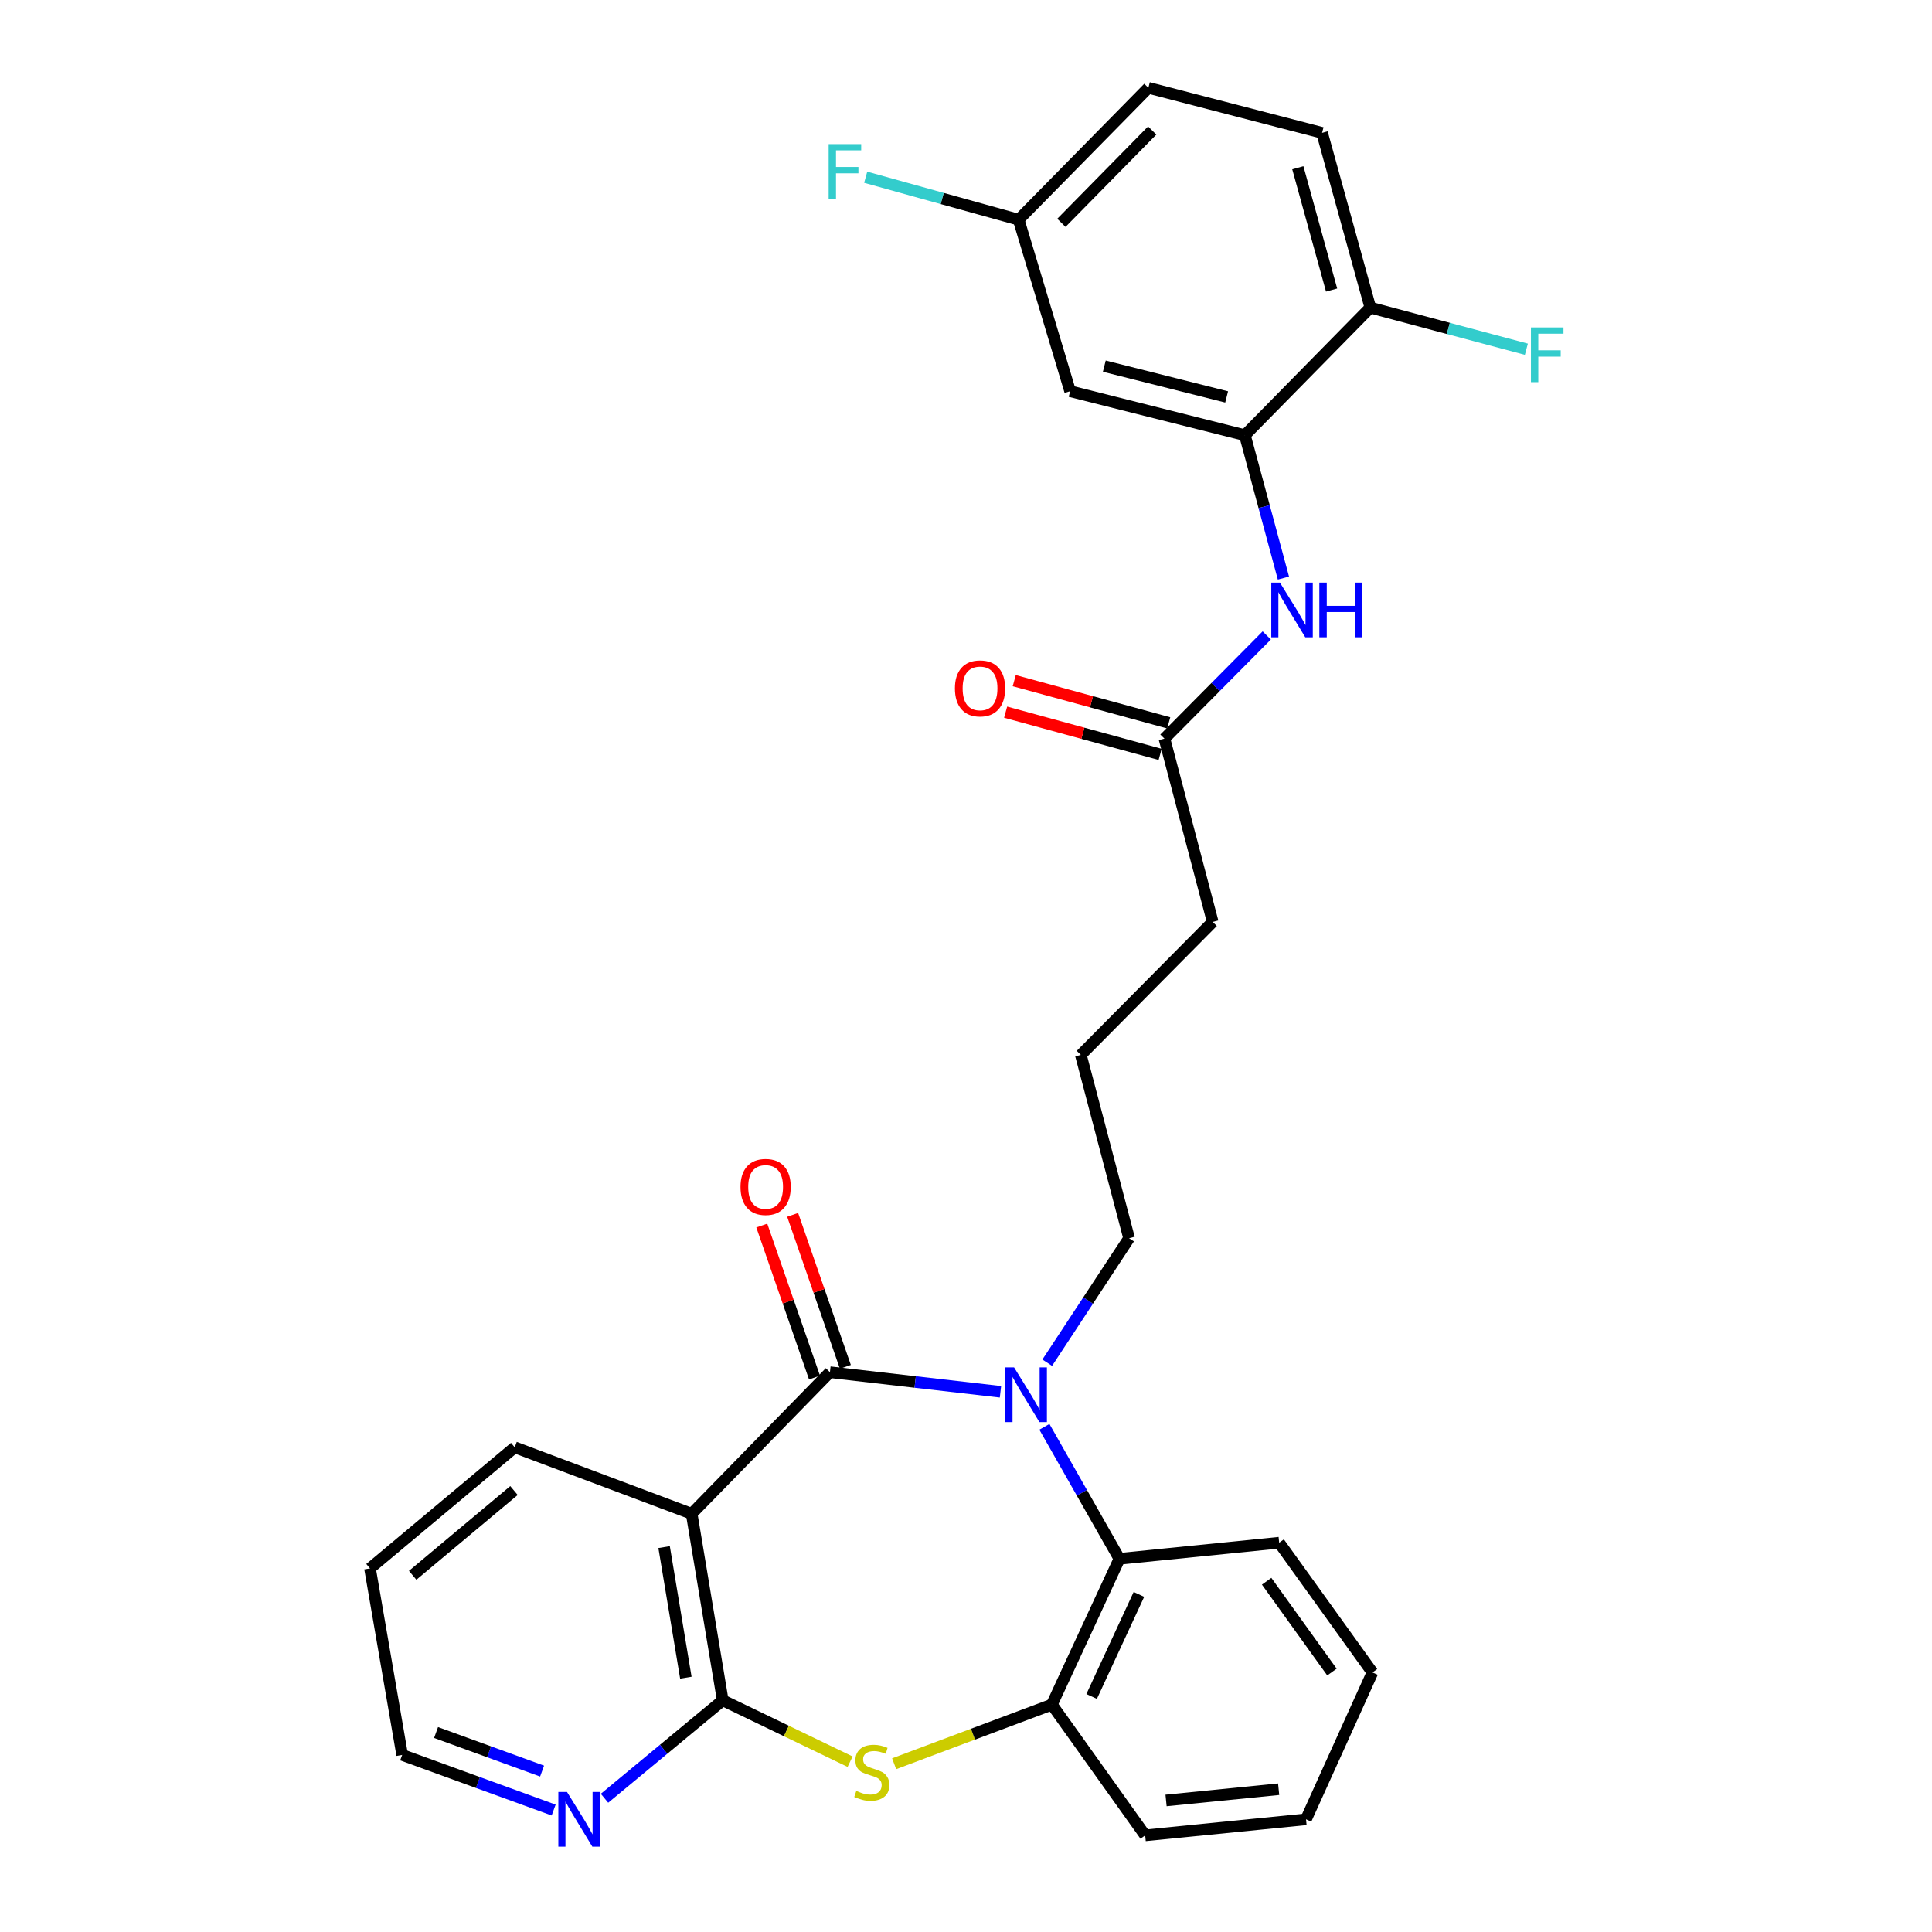<?xml version='1.0' encoding='iso-8859-1'?>
<svg version='1.1' baseProfile='full'
              xmlns='http://www.w3.org/2000/svg'
                      xmlns:rdkit='http://www.rdkit.org/xml'
                      xmlns:xlink='http://www.w3.org/1999/xlink'
                  xml:space='preserve'
width='1000px' height='1000px' viewBox='0 0 1000 1000'>
<!-- END OF HEADER -->
<rect style='opacity:1.0;fill:#FFFFFF;stroke:none' width='1000' height='1000' x='0' y='0'> </rect>
<path class='bond-0' d='M 429.574,710.253 L 473.709,715.322' style='fill:none;fill-rule:evenodd;stroke:#000000;stroke-width:6px;stroke-linecap:butt;stroke-linejoin:miter;stroke-opacity:1' />
<path class='bond-0' d='M 473.709,715.322 L 517.844,720.391' style='fill:none;fill-rule:evenodd;stroke:#0000FF;stroke-width:6px;stroke-linecap:butt;stroke-linejoin:miter;stroke-opacity:1' />
<path class='bond-1' d='M 429.574,710.253 L 358.006,783.521' style='fill:none;fill-rule:evenodd;stroke:#000000;stroke-width:6px;stroke-linecap:butt;stroke-linejoin:miter;stroke-opacity:1' />
<path class='bond-11' d='M 437.56,707.483 L 423.917,668.145' style='fill:none;fill-rule:evenodd;stroke:#000000;stroke-width:6px;stroke-linecap:butt;stroke-linejoin:miter;stroke-opacity:1' />
<path class='bond-11' d='M 423.917,668.145 L 410.274,628.806' style='fill:none;fill-rule:evenodd;stroke:#FF0000;stroke-width:6px;stroke-linecap:butt;stroke-linejoin:miter;stroke-opacity:1' />
<path class='bond-11' d='M 421.588,713.023 L 407.945,673.684' style='fill:none;fill-rule:evenodd;stroke:#000000;stroke-width:6px;stroke-linecap:butt;stroke-linejoin:miter;stroke-opacity:1' />
<path class='bond-11' d='M 407.945,673.684 L 394.302,634.345' style='fill:none;fill-rule:evenodd;stroke:#FF0000;stroke-width:6px;stroke-linecap:butt;stroke-linejoin:miter;stroke-opacity:1' />
<path class='bond-4' d='M 540.576,738.52 L 559.991,772.676' style='fill:none;fill-rule:evenodd;stroke:#0000FF;stroke-width:6px;stroke-linecap:butt;stroke-linejoin:miter;stroke-opacity:1' />
<path class='bond-4' d='M 559.991,772.676 L 579.405,806.832' style='fill:none;fill-rule:evenodd;stroke:#000000;stroke-width:6px;stroke-linecap:butt;stroke-linejoin:miter;stroke-opacity:1' />
<path class='bond-16' d='M 542.044,705.334 L 563.228,673.118' style='fill:none;fill-rule:evenodd;stroke:#0000FF;stroke-width:6px;stroke-linecap:butt;stroke-linejoin:miter;stroke-opacity:1' />
<path class='bond-16' d='M 563.228,673.118 L 584.411,640.902' style='fill:none;fill-rule:evenodd;stroke:#000000;stroke-width:6px;stroke-linecap:butt;stroke-linejoin:miter;stroke-opacity:1' />
<path class='bond-2' d='M 358.006,783.521 L 374.086,880.08' style='fill:none;fill-rule:evenodd;stroke:#000000;stroke-width:6px;stroke-linecap:butt;stroke-linejoin:miter;stroke-opacity:1' />
<path class='bond-2' d='M 343.742,800.782 L 354.998,868.373' style='fill:none;fill-rule:evenodd;stroke:#000000;stroke-width:6px;stroke-linecap:butt;stroke-linejoin:miter;stroke-opacity:1' />
<path class='bond-18' d='M 358.006,783.521 L 266.424,749.127' style='fill:none;fill-rule:evenodd;stroke:#000000;stroke-width:6px;stroke-linecap:butt;stroke-linejoin:miter;stroke-opacity:1' />
<path class='bond-3' d='M 374.086,880.08 L 407.048,895.964' style='fill:none;fill-rule:evenodd;stroke:#000000;stroke-width:6px;stroke-linecap:butt;stroke-linejoin:miter;stroke-opacity:1' />
<path class='bond-3' d='M 407.048,895.964 L 440.011,911.847' style='fill:none;fill-rule:evenodd;stroke:#CCCC00;stroke-width:6px;stroke-linecap:butt;stroke-linejoin:miter;stroke-opacity:1' />
<path class='bond-8' d='M 374.086,880.08 L 343.489,905.428' style='fill:none;fill-rule:evenodd;stroke:#000000;stroke-width:6px;stroke-linecap:butt;stroke-linejoin:miter;stroke-opacity:1' />
<path class='bond-8' d='M 343.489,905.428 L 312.892,930.776' style='fill:none;fill-rule:evenodd;stroke:#0000FF;stroke-width:6px;stroke-linecap:butt;stroke-linejoin:miter;stroke-opacity:1' />
<path class='bond-29' d='M 462.801,912.916 L 503.625,897.606' style='fill:none;fill-rule:evenodd;stroke:#CCCC00;stroke-width:6px;stroke-linecap:butt;stroke-linejoin:miter;stroke-opacity:1' />
<path class='bond-29' d='M 503.625,897.606 L 544.448,882.297' style='fill:none;fill-rule:evenodd;stroke:#000000;stroke-width:6px;stroke-linecap:butt;stroke-linejoin:miter;stroke-opacity:1' />
<path class='bond-5' d='M 579.405,806.832 L 544.448,882.297' style='fill:none;fill-rule:evenodd;stroke:#000000;stroke-width:6px;stroke-linecap:butt;stroke-linejoin:miter;stroke-opacity:1' />
<path class='bond-5' d='M 589.502,825.257 L 565.032,878.083' style='fill:none;fill-rule:evenodd;stroke:#000000;stroke-width:6px;stroke-linecap:butt;stroke-linejoin:miter;stroke-opacity:1' />
<path class='bond-21' d='M 579.405,806.832 L 662.093,798.501' style='fill:none;fill-rule:evenodd;stroke:#000000;stroke-width:6px;stroke-linecap:butt;stroke-linejoin:miter;stroke-opacity:1' />
<path class='bond-22' d='M 544.448,882.297 L 592.742,949.986' style='fill:none;fill-rule:evenodd;stroke:#000000;stroke-width:6px;stroke-linecap:butt;stroke-linejoin:miter;stroke-opacity:1' />
<path class='bond-6' d='M 644.342,225.256 L 654.32,262.228' style='fill:none;fill-rule:evenodd;stroke:#000000;stroke-width:6px;stroke-linecap:butt;stroke-linejoin:miter;stroke-opacity:1' />
<path class='bond-6' d='M 654.32,262.228 L 664.299,299.2' style='fill:none;fill-rule:evenodd;stroke:#0000FF;stroke-width:6px;stroke-linecap:butt;stroke-linejoin:miter;stroke-opacity:1' />
<path class='bond-9' d='M 644.342,225.256 L 553.897,202.499' style='fill:none;fill-rule:evenodd;stroke:#000000;stroke-width:6px;stroke-linecap:butt;stroke-linejoin:miter;stroke-opacity:1' />
<path class='bond-9' d='M 634.9,205.448 L 571.589,189.518' style='fill:none;fill-rule:evenodd;stroke:#000000;stroke-width:6px;stroke-linecap:butt;stroke-linejoin:miter;stroke-opacity:1' />
<path class='bond-12' d='M 644.342,225.256 L 709.279,159.211' style='fill:none;fill-rule:evenodd;stroke:#000000;stroke-width:6px;stroke-linecap:butt;stroke-linejoin:miter;stroke-opacity:1' />
<path class='bond-7' d='M 655.667,328.899 L 629.187,355.604' style='fill:none;fill-rule:evenodd;stroke:#0000FF;stroke-width:6px;stroke-linecap:butt;stroke-linejoin:miter;stroke-opacity:1' />
<path class='bond-7' d='M 629.187,355.604 L 602.707,382.31' style='fill:none;fill-rule:evenodd;stroke:#000000;stroke-width:6px;stroke-linecap:butt;stroke-linejoin:miter;stroke-opacity:1' />
<path class='bond-30' d='M 286.562,936.88 L 247.364,922.62' style='fill:none;fill-rule:evenodd;stroke:#0000FF;stroke-width:6px;stroke-linecap:butt;stroke-linejoin:miter;stroke-opacity:1' />
<path class='bond-30' d='M 247.364,922.62 L 208.165,908.36' style='fill:none;fill-rule:evenodd;stroke:#000000;stroke-width:6px;stroke-linecap:butt;stroke-linejoin:miter;stroke-opacity:1' />
<path class='bond-30' d='M 280.582,916.715 L 253.143,906.733' style='fill:none;fill-rule:evenodd;stroke:#0000FF;stroke-width:6px;stroke-linecap:butt;stroke-linejoin:miter;stroke-opacity:1' />
<path class='bond-30' d='M 253.143,906.733 L 225.704,896.751' style='fill:none;fill-rule:evenodd;stroke:#000000;stroke-width:6px;stroke-linecap:butt;stroke-linejoin:miter;stroke-opacity:1' />
<path class='bond-15' d='M 553.897,202.499 L 527.251,113.716' style='fill:none;fill-rule:evenodd;stroke:#000000;stroke-width:6px;stroke-linecap:butt;stroke-linejoin:miter;stroke-opacity:1' />
<path class='bond-10' d='M 602.707,382.31 L 627.699,477.189' style='fill:none;fill-rule:evenodd;stroke:#000000;stroke-width:6px;stroke-linecap:butt;stroke-linejoin:miter;stroke-opacity:1' />
<path class='bond-13' d='M 604.935,374.156 L 564.951,363.23' style='fill:none;fill-rule:evenodd;stroke:#000000;stroke-width:6px;stroke-linecap:butt;stroke-linejoin:miter;stroke-opacity:1' />
<path class='bond-13' d='M 564.951,363.23 L 524.967,352.303' style='fill:none;fill-rule:evenodd;stroke:#FF0000;stroke-width:6px;stroke-linecap:butt;stroke-linejoin:miter;stroke-opacity:1' />
<path class='bond-13' d='M 600.479,390.464 L 560.495,379.538' style='fill:none;fill-rule:evenodd;stroke:#000000;stroke-width:6px;stroke-linecap:butt;stroke-linejoin:miter;stroke-opacity:1' />
<path class='bond-13' d='M 560.495,379.538 L 520.51,368.611' style='fill:none;fill-rule:evenodd;stroke:#FF0000;stroke-width:6px;stroke-linecap:butt;stroke-linejoin:miter;stroke-opacity:1' />
<path class='bond-14' d='M 709.279,159.211 L 684.305,68.756' style='fill:none;fill-rule:evenodd;stroke:#000000;stroke-width:6px;stroke-linecap:butt;stroke-linejoin:miter;stroke-opacity:1' />
<path class='bond-14' d='M 689.237,150.142 L 671.755,86.824' style='fill:none;fill-rule:evenodd;stroke:#000000;stroke-width:6px;stroke-linecap:butt;stroke-linejoin:miter;stroke-opacity:1' />
<path class='bond-17' d='M 709.279,159.211 L 749.661,169.986' style='fill:none;fill-rule:evenodd;stroke:#000000;stroke-width:6px;stroke-linecap:butt;stroke-linejoin:miter;stroke-opacity:1' />
<path class='bond-17' d='M 749.661,169.986 L 790.044,180.761' style='fill:none;fill-rule:evenodd;stroke:#33CCCC;stroke-width:6px;stroke-linecap:butt;stroke-linejoin:miter;stroke-opacity:1' />
<path class='bond-19' d='M 684.305,68.756 L 594.395,45.455' style='fill:none;fill-rule:evenodd;stroke:#000000;stroke-width:6px;stroke-linecap:butt;stroke-linejoin:miter;stroke-opacity:1' />
<path class='bond-20' d='M 527.251,113.716 L 487.668,102.723' style='fill:none;fill-rule:evenodd;stroke:#000000;stroke-width:6px;stroke-linecap:butt;stroke-linejoin:miter;stroke-opacity:1' />
<path class='bond-20' d='M 487.668,102.723 L 448.085,91.729' style='fill:none;fill-rule:evenodd;stroke:#33CCCC;stroke-width:6px;stroke-linecap:butt;stroke-linejoin:miter;stroke-opacity:1' />
<path class='bond-32' d='M 527.251,113.716 L 594.395,45.455' style='fill:none;fill-rule:evenodd;stroke:#000000;stroke-width:6px;stroke-linecap:butt;stroke-linejoin:miter;stroke-opacity:1' />
<path class='bond-32' d='M 549.375,115.332 L 596.376,67.549' style='fill:none;fill-rule:evenodd;stroke:#000000;stroke-width:6px;stroke-linecap:butt;stroke-linejoin:miter;stroke-opacity:1' />
<path class='bond-23' d='M 584.411,640.902 L 559.438,546.014' style='fill:none;fill-rule:evenodd;stroke:#000000;stroke-width:6px;stroke-linecap:butt;stroke-linejoin:miter;stroke-opacity:1' />
<path class='bond-26' d='M 266.424,749.127 L 191.513,811.8' style='fill:none;fill-rule:evenodd;stroke:#000000;stroke-width:6px;stroke-linecap:butt;stroke-linejoin:miter;stroke-opacity:1' />
<path class='bond-26' d='M 266.036,771.494 L 213.598,815.365' style='fill:none;fill-rule:evenodd;stroke:#000000;stroke-width:6px;stroke-linecap:butt;stroke-linejoin:miter;stroke-opacity:1' />
<path class='bond-27' d='M 662.093,798.501 L 710.387,865.654' style='fill:none;fill-rule:evenodd;stroke:#000000;stroke-width:6px;stroke-linecap:butt;stroke-linejoin:miter;stroke-opacity:1' />
<path class='bond-27' d='M 655.612,818.444 L 689.418,865.452' style='fill:none;fill-rule:evenodd;stroke:#000000;stroke-width:6px;stroke-linecap:butt;stroke-linejoin:miter;stroke-opacity:1' />
<path class='bond-31' d='M 592.742,949.986 L 675.993,941.674' style='fill:none;fill-rule:evenodd;stroke:#000000;stroke-width:6px;stroke-linecap:butt;stroke-linejoin:miter;stroke-opacity:1' />
<path class='bond-31' d='M 603.55,931.917 L 661.826,926.098' style='fill:none;fill-rule:evenodd;stroke:#000000;stroke-width:6px;stroke-linecap:butt;stroke-linejoin:miter;stroke-opacity:1' />
<path class='bond-24' d='M 559.438,546.014 L 627.699,477.189' style='fill:none;fill-rule:evenodd;stroke:#000000;stroke-width:6px;stroke-linecap:butt;stroke-linejoin:miter;stroke-opacity:1' />
<path class='bond-25' d='M 208.165,908.36 L 191.513,811.8' style='fill:none;fill-rule:evenodd;stroke:#000000;stroke-width:6px;stroke-linecap:butt;stroke-linejoin:miter;stroke-opacity:1' />
<path class='bond-28' d='M 710.387,865.654 L 675.993,941.674' style='fill:none;fill-rule:evenodd;stroke:#000000;stroke-width:6px;stroke-linecap:butt;stroke-linejoin:miter;stroke-opacity:1' />
<path  class='atom-1' d='M 524.88 707.758
L 534.16 722.758
Q 535.08 724.238, 536.56 726.918
Q 538.04 729.598, 538.12 729.758
L 538.12 707.758
L 541.88 707.758
L 541.88 736.078
L 538 736.078
L 528.04 719.678
Q 526.88 717.758, 525.64 715.558
Q 524.44 713.358, 524.08 712.678
L 524.08 736.078
L 520.4 736.078
L 520.4 707.758
L 524.88 707.758
' fill='#0000FF'/>
<path  class='atom-4' d='M 443.232 926.974
Q 443.552 927.094, 444.872 927.654
Q 446.192 928.214, 447.632 928.574
Q 449.112 928.894, 450.552 928.894
Q 453.232 928.894, 454.792 927.614
Q 456.352 926.294, 456.352 924.014
Q 456.352 922.454, 455.552 921.494
Q 454.792 920.534, 453.592 920.014
Q 452.392 919.494, 450.392 918.894
Q 447.872 918.134, 446.352 917.414
Q 444.872 916.694, 443.792 915.174
Q 442.752 913.654, 442.752 911.094
Q 442.752 907.534, 445.152 905.334
Q 447.592 903.134, 452.392 903.134
Q 455.672 903.134, 459.392 904.694
L 458.472 907.774
Q 455.072 906.374, 452.512 906.374
Q 449.752 906.374, 448.232 907.534
Q 446.712 908.654, 446.752 910.614
Q 446.752 912.134, 447.512 913.054
Q 448.312 913.974, 449.432 914.494
Q 450.592 915.014, 452.512 915.614
Q 455.072 916.414, 456.592 917.214
Q 458.112 918.014, 459.192 919.654
Q 460.312 921.254, 460.312 924.014
Q 460.312 927.934, 457.672 930.054
Q 455.072 932.134, 450.712 932.134
Q 448.192 932.134, 446.272 931.574
Q 444.392 931.054, 442.152 930.134
L 443.232 926.974
' fill='#CCCC00'/>
<path  class='atom-8' d='M 662.492 301.542
L 671.772 316.542
Q 672.692 318.022, 674.172 320.702
Q 675.652 323.382, 675.732 323.542
L 675.732 301.542
L 679.492 301.542
L 679.492 329.862
L 675.612 329.862
L 665.652 313.462
Q 664.492 311.542, 663.252 309.342
Q 662.052 307.142, 661.692 306.462
L 661.692 329.862
L 658.012 329.862
L 658.012 301.542
L 662.492 301.542
' fill='#0000FF'/>
<path  class='atom-8' d='M 682.892 301.542
L 686.732 301.542
L 686.732 313.582
L 701.212 313.582
L 701.212 301.542
L 705.052 301.542
L 705.052 329.862
L 701.212 329.862
L 701.212 316.782
L 686.732 316.782
L 686.732 329.862
L 682.892 329.862
L 682.892 301.542
' fill='#0000FF'/>
<path  class='atom-9' d='M 293.478 927.514
L 302.758 942.514
Q 303.678 943.994, 305.158 946.674
Q 306.638 949.354, 306.718 949.514
L 306.718 927.514
L 310.478 927.514
L 310.478 955.834
L 306.598 955.834
L 296.638 939.434
Q 295.478 937.514, 294.238 935.314
Q 293.038 933.114, 292.678 932.434
L 292.678 955.834
L 288.998 955.834
L 288.998 927.514
L 293.478 927.514
' fill='#0000FF'/>
<path  class='atom-12' d='M 383.288 614.356
Q 383.288 607.556, 386.648 603.756
Q 390.008 599.956, 396.288 599.956
Q 402.568 599.956, 405.928 603.756
Q 409.288 607.556, 409.288 614.356
Q 409.288 621.236, 405.888 625.156
Q 402.488 629.036, 396.288 629.036
Q 390.048 629.036, 386.648 625.156
Q 383.288 621.276, 383.288 614.356
M 396.288 625.836
Q 400.608 625.836, 402.928 622.956
Q 405.288 620.036, 405.288 614.356
Q 405.288 608.796, 402.928 605.996
Q 400.608 603.156, 396.288 603.156
Q 391.968 603.156, 389.608 605.956
Q 387.288 608.756, 387.288 614.356
Q 387.288 620.076, 389.608 622.956
Q 391.968 625.836, 396.288 625.836
' fill='#FF0000'/>
<path  class='atom-14' d='M 494.265 356.309
Q 494.265 349.509, 497.625 345.709
Q 500.985 341.909, 507.265 341.909
Q 513.545 341.909, 516.905 345.709
Q 520.265 349.509, 520.265 356.309
Q 520.265 363.189, 516.865 367.109
Q 513.465 370.989, 507.265 370.989
Q 501.025 370.989, 497.625 367.109
Q 494.265 363.229, 494.265 356.309
M 507.265 367.789
Q 511.585 367.789, 513.905 364.909
Q 516.265 361.989, 516.265 356.309
Q 516.265 350.749, 513.905 347.949
Q 511.585 345.109, 507.265 345.109
Q 502.945 345.109, 500.585 347.909
Q 498.265 350.709, 498.265 356.309
Q 498.265 362.029, 500.585 364.909
Q 502.945 367.789, 507.265 367.789
' fill='#FF0000'/>
<path  class='atom-18' d='M 792.413 169.48
L 809.253 169.48
L 809.253 172.72
L 796.213 172.72
L 796.213 181.32
L 807.813 181.32
L 807.813 184.6
L 796.213 184.6
L 796.213 197.8
L 792.413 197.8
L 792.413 169.48
' fill='#33CCCC'/>
<path  class='atom-21' d='M 428.912 74.583
L 445.752 74.583
L 445.752 77.823
L 432.712 77.823
L 432.712 86.423
L 444.312 86.423
L 444.312 89.703
L 432.712 89.703
L 432.712 102.903
L 428.912 102.903
L 428.912 74.583
' fill='#33CCCC'/>
</svg>
